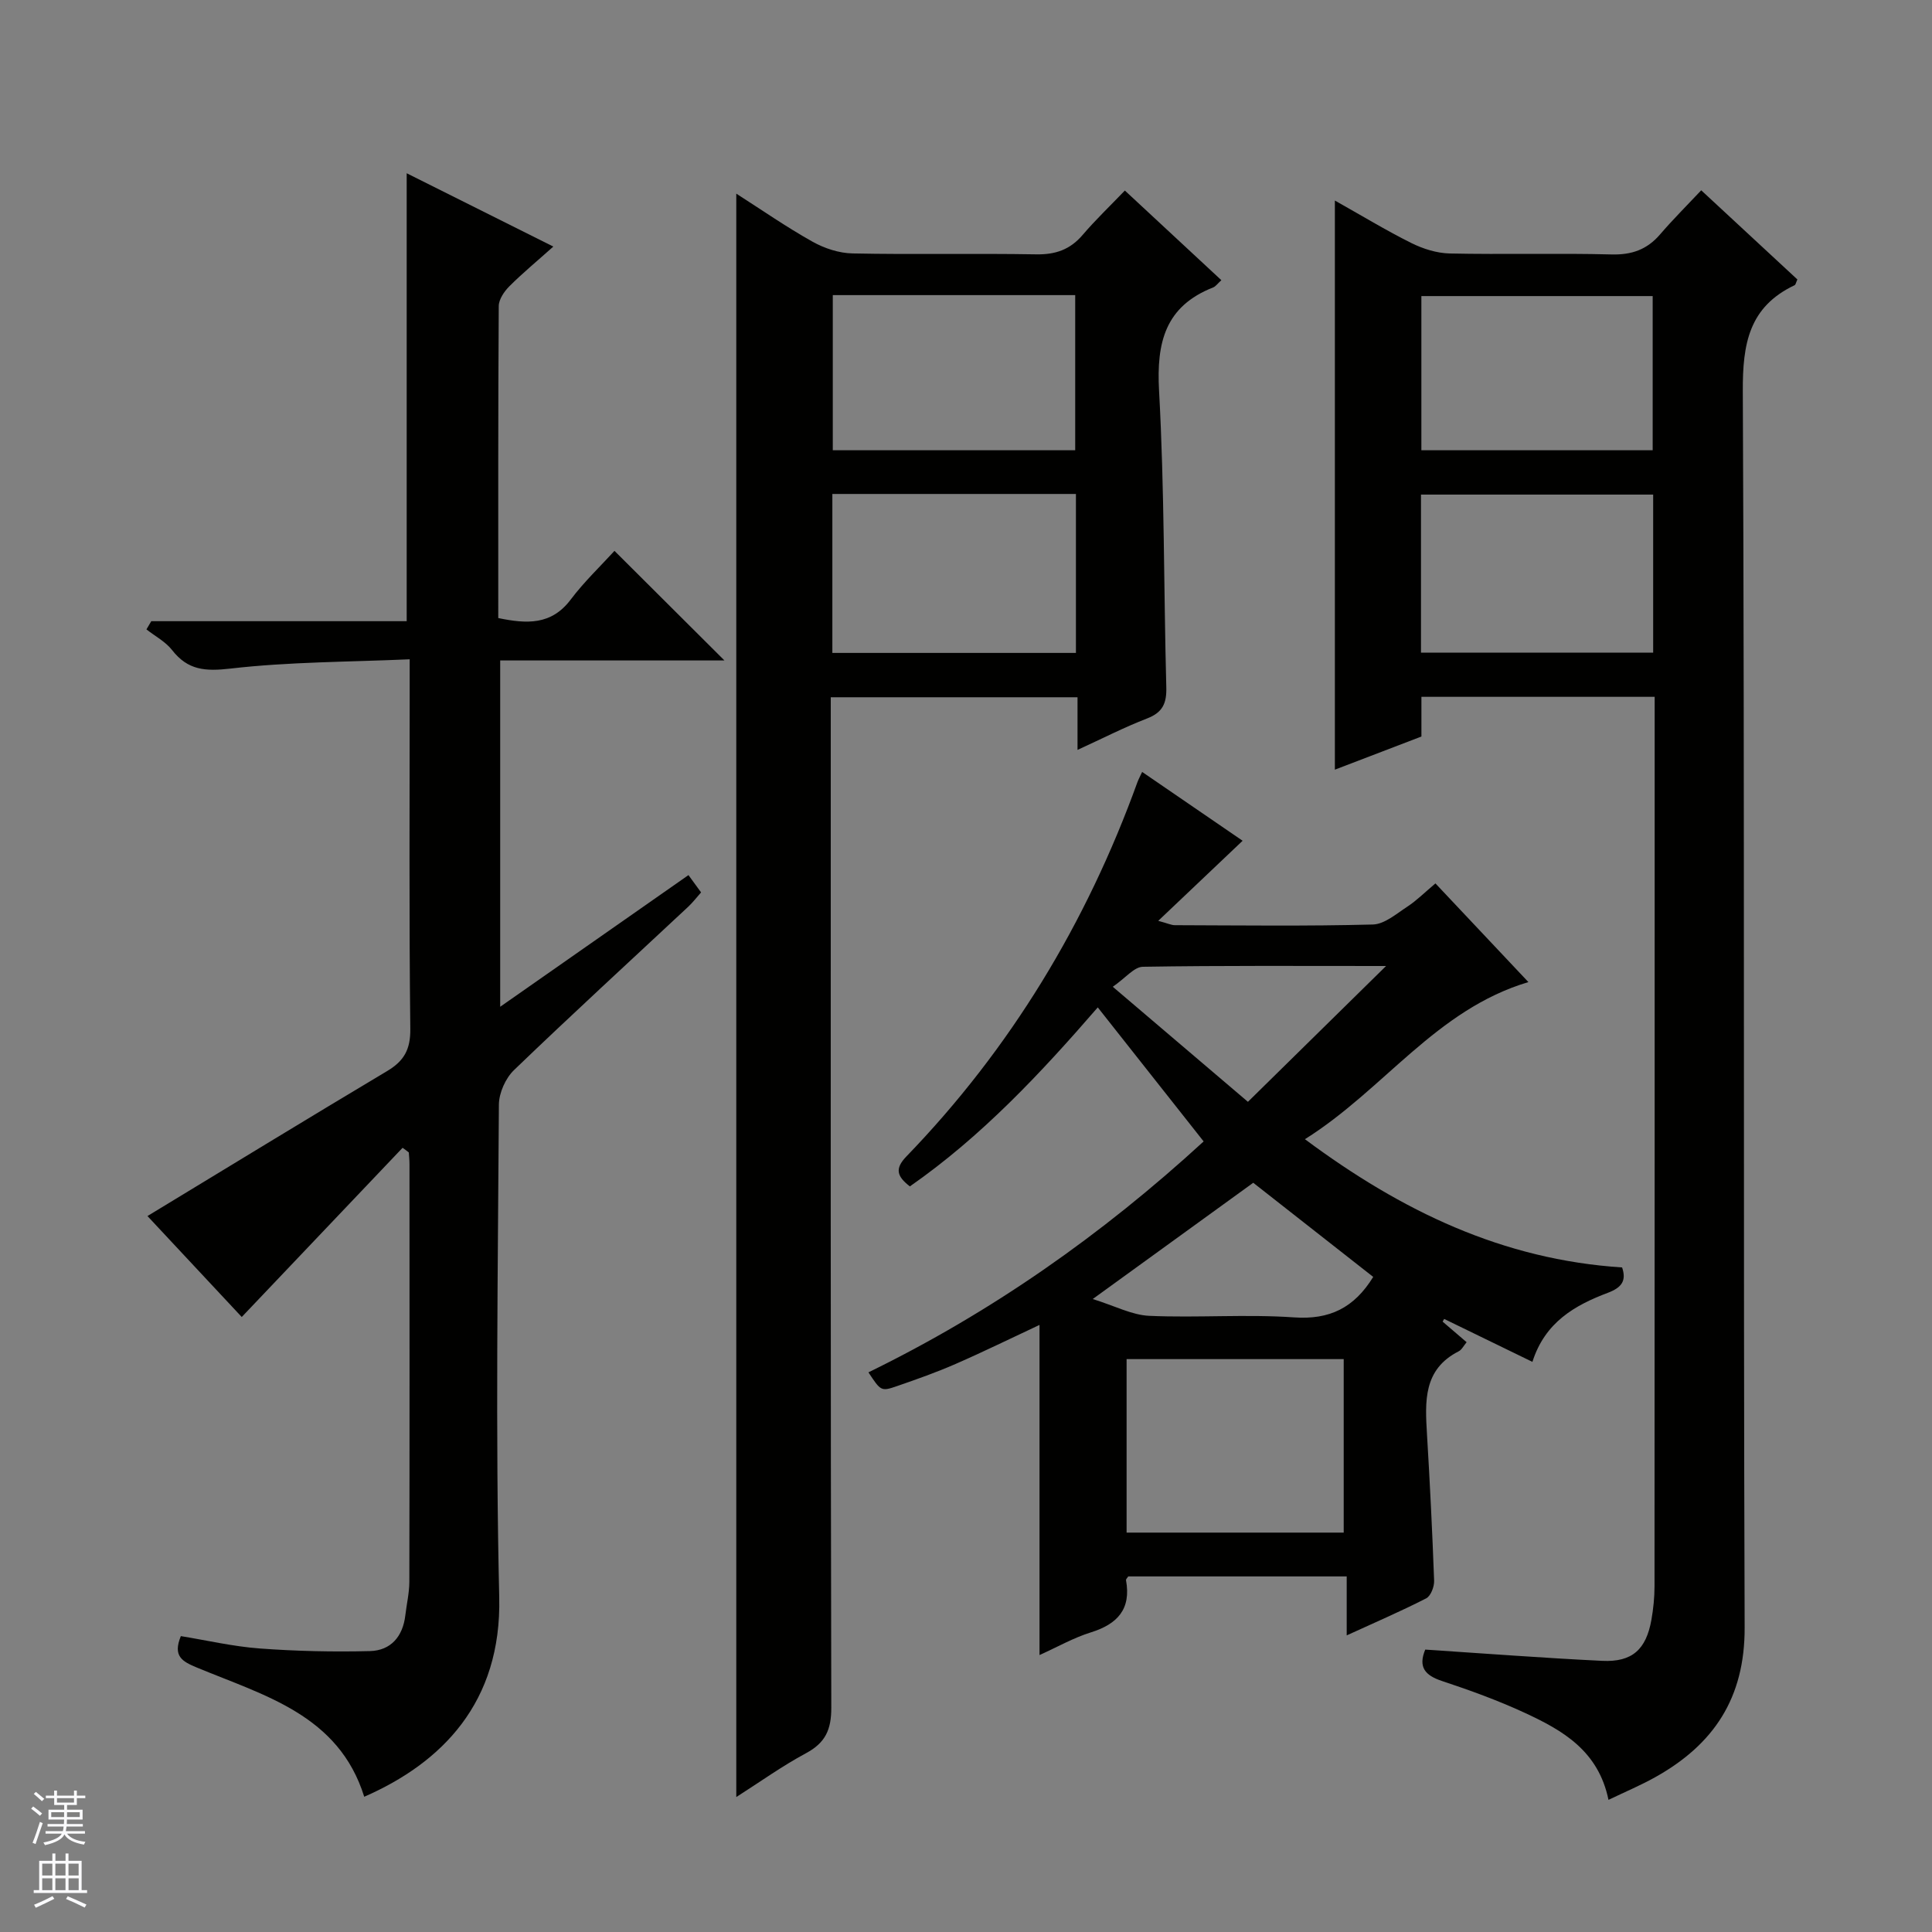 <svg enable-background="new 0 0 400 400" viewBox="0 0 400 400" xmlns="http://www.w3.org/2000/svg"><rect x="0" y="0" width="400" height="400" fill="#808080" stroke="none"/><g fill="#010100"><path d="m333.02 372.64c-2.1-10.21-9.55-14.41-17.32-18.01-5.55-2.57-11.34-4.67-17.16-6.6-3.53-1.17-4.95-2.89-3.46-6.5 12.21.8 24.41 1.74 36.64 2.33 6.2.3 9.1-2.35 10.19-8.51.4-2.28.64-4.62.64-6.93.03-59.66.03-119.31.03-178.97 0-1.63 0-3.26 0-5.18-16.26 0-32.01 0-48.29 0v8.22c-6.13 2.35-11.81 4.52-17.92 6.86 0-39.38 0-78.28 0-117.83 5.49 3.08 10.55 6.16 15.84 8.8 2.42 1.2 5.26 2.1 7.94 2.16 11.16.24 22.33-.09 33.49.2 4.21.11 7.36-1.01 10.07-4.16 2.6-3.03 5.43-5.85 8.51-9.12 6.95 6.45 13.47 12.49 19.91 18.46-.3.65-.36 1.09-.58 1.19-9.45 4.49-10.77 12.12-10.72 21.96.4 85.31.08 170.63.38 255.95.05 14.65-6.44 24.27-18.57 31.02-2.88 1.61-5.94 2.9-9.62 4.66zm-38.82-237.51h48.07c0-11.23 0-22 0-32.73-16.2 0-32.09 0-48.07 0zm.08-41.91h47.89c0-10.9 0-21.43 0-31.92-16.17 0-31.93 0-47.89 0z"/><path d="m223.09 155.26c0-3.97 0-7.25 0-10.9-17 0-33.73 0-51.09 0v5.76c0 67.82-.05 135.63.11 203.45.01 4.55-1.23 7.26-5.23 9.41-4.92 2.64-9.5 5.93-14.44 9.08 0-110.82 0-221.14 0-331.97 5.21 3.33 10.34 6.9 15.77 9.94 2.47 1.39 5.51 2.39 8.32 2.44 12.66.26 25.33-.03 37.99.19 4 .07 7.02-.97 9.62-4.01 2.68-3.14 5.69-6.01 8.75-9.2 6.9 6.41 13.31 12.36 19.98 18.56-.79.71-1.17 1.29-1.7 1.5-9.93 3.91-11.75 11.37-11.2 21.37 1.13 20.43.96 40.93 1.5 61.4.09 3.27-.71 5.2-3.93 6.45-4.77 1.84-9.32 4.18-14.45 6.53zm-.33-52.99c-16.94 0-33.63 0-50.43 0v32.91h50.43c0-11.17 0-21.92 0-32.91zm-50.34-41.17v32.12h50.19c0-10.93 0-21.48 0-32.12-16.85 0-33.31 0-50.19 0z"/><path d="m83.35 237.64c-11.05 11.63-22.11 23.26-33.3 35.03-6.42-6.87-13.19-14.12-19.52-20.9 16.74-10.15 33.13-20.18 49.64-30.03 3.5-2.09 4.83-4.48 4.78-8.73-.27-23.33-.13-46.66-.13-69.99 0-1.8 0-3.59 0-6.52-12.7.56-24.98.52-37.09 1.92-5.23.6-8.84.36-12.11-3.84-1.36-1.74-3.51-2.86-5.3-4.27.33-.57.67-1.13 1-1.7h52.88c0-31.26 0-61.8 0-92.74 9.91 4.95 19.8 9.9 30.36 15.18-3.35 3-6.36 5.48-9.11 8.23-1.06 1.06-2.18 2.71-2.19 4.09-.14 21.48-.1 42.95-.1 64.59 5.88 1.22 10.98 1.51 15-3.83 2.79-3.7 6.19-6.93 9.06-10.08 8 7.98 15.27 15.22 22.77 22.69-15.3 0-30.66 0-46.43 0v71.7c13.2-9.23 26.01-18.19 38.98-27.26.92 1.27 1.69 2.32 2.61 3.58-.91 1.03-1.71 2.08-2.65 2.96-12.04 11.25-24.2 22.39-36.07 33.82-1.76 1.69-3.12 4.73-3.14 7.16-.2 34-.72 68.01.07 101.99.51 21.84-11.92 34.3-27.95 41.31-5.28-16.96-20.7-20.95-34.62-26.74-3.06-1.27-5.06-2.34-3.35-6.52 5.35.87 10.82 2.15 16.34 2.56 7.58.56 15.21.73 22.8.54 4.33-.11 6.83-3.01 7.34-7.42.27-2.31.82-4.61.83-6.92.06-28.83.04-57.66.03-86.49 0-.8-.09-1.61-.14-2.41-.4-.33-.85-.65-1.29-.96z"/><path d="m236.47 159.82c7.11 4.87 14.09 9.65 20.8 14.25-5.66 5.37-11.22 10.65-17.47 16.58 1.99.53 2.71.9 3.44.9 13.66.04 27.33.22 40.98-.14 2.43-.06 4.9-2.23 7.17-3.71 1.92-1.26 3.58-2.93 5.8-4.8 6.47 6.86 12.78 13.57 19.25 20.43-19.16 5.7-29.86 22.23-46.27 32.53 20.09 14.93 40.95 24.94 65.67 26.55.9 2.68.02 4.13-2.95 5.25-6.81 2.57-13.01 6.07-15.62 14.3-6.24-3.04-12.26-5.96-18.27-8.89-.11.19-.21.37-.32.56 1.57 1.34 3.14 2.69 4.97 4.26-.62.74-1.01 1.56-1.64 1.88-7.37 3.75-6.97 10.38-6.57 17.14.61 10.12 1.11 20.24 1.48 30.37.04 1.23-.69 3.15-1.64 3.64-5.13 2.63-10.43 4.91-16.46 7.67 0-4.43 0-8.14 0-12.21-15.48 0-30.36 0-45.23 0-.16.27-.5.56-.46.79 1.09 5.99-1.77 9.08-7.29 10.8-3.59 1.12-6.93 3.03-10.62 4.69 0-23.05 0-45.55 0-68.35-5.76 2.69-11.51 5.52-17.37 8.08-3.95 1.73-8.03 3.17-12.11 4.58-3.33 1.15-3.37 1.04-5.94-2.84 25.42-12.4 48.3-28.45 69.4-47.81-7.29-9.23-14.47-18.31-21.92-27.75-11.86 13.69-24.09 26.74-38.9 37.06-2.66-2.06-3.19-3.64-.73-6.19 21.59-22.34 37.3-48.35 47.85-77.52.23-.61.54-1.18.97-2.1zm41.73 157.49c0-12.33 0-24.18 0-35.92-15.27 0-30.14 0-44.95 0v35.92zm6.11-52.94c-8.31-6.52-16.53-12.97-24.84-19.49-10.58 7.66-21.14 15.32-33.23 24.07 4.63 1.44 8.14 3.33 11.73 3.48 9.97.44 20-.37 29.94.32 7.38.52 12.46-1.98 16.4-8.38zm-25.94-36.25c9.86-9.69 18.9-18.58 28.6-28.12-17.45 0-33.91-.11-50.36.16-1.8.03-3.56 2.3-6.22 4.14 10.14 8.64 19.1 16.26 27.98 23.82z"/></g><path d="m6.45 374.46.42-.45c.65.47 1.27.95 1.85 1.44l-.45.49c-.66-.56-1.26-1.06-1.83-1.48m.93 7.33-.63-.26c.55-1.36 1.05-2.8 1.52-4.33.19.1.38.19.59.27-.46 1.29-.95 2.73-1.48 4.32m-.38-10.38.44-.42c.43.34 1.01.82 1.74 1.44l-.49.49c-.53-.51-1.09-1.01-1.69-1.51m2.5.35h1.72v-1.04h.59v1.04h3.52v-1.04h.59v1.04h1.75v.53h-1.75v1.42h-2.03v.97h3.22v2.03h-3.24c0 .35-.01.66-.03.93h3.32v.53h-3.37c-.03.27-.08.58-.15.94h3.96v.53h-3.71c.67.92 1.93 1.48 3.79 1.68-.13.24-.23.44-.29.59-2.13-.38-3.48-1.08-4.04-2.12-.43.97-1.77 1.72-4.03 2.23-.09-.19-.2-.37-.33-.55 2.1-.42 3.37-1.03 3.81-1.83h-3.36v-.53h3.58c.08-.29.13-.61.16-.94h-3.33v-.53h3.39c.02-.27.04-.58.04-.93h-3.23v-2.03h3.25v-.97h-2.07v-1.42h-1.73zm1.12 3.44v1h2.65c.01-.3.02-.44.01-.4v-.25-.35zm1.19-2h3.52v-.91h-3.52zm4.71 2h-2.63v.59c0 .15-.01.28-.01.4h2.64z" fill="#fafafc"/><path d="m13.55 383.74h.63v1.52h2.72v6.07h1.13v.6h-11.05v-.6h1.13v-6.07h2.73v-1.52h.63v1.52h2.1v-1.52zm-2.68 8.83.38.56c-1.24.63-2.53 1.25-3.85 1.85-.1-.21-.21-.42-.34-.63 1.36-.55 2.63-1.15 3.81-1.78m-2.13-4.27h2.1v-2.45h-2.1zm0 3.04h2.1v-2.46h-2.1zm2.72-3.04h2.1v-2.45h-2.1zm0 3.04h2.1v-2.46h-2.1zm6.07 3.6c-1.41-.71-2.7-1.3-3.86-1.78l.35-.56c1.45.62 2.75 1.19 3.88 1.72zm-1.25-9.09h-2.1v2.45h2.1zm-2.09 5.49h2.1v-2.46h-2.1z" fill="#fafafc"/></svg>